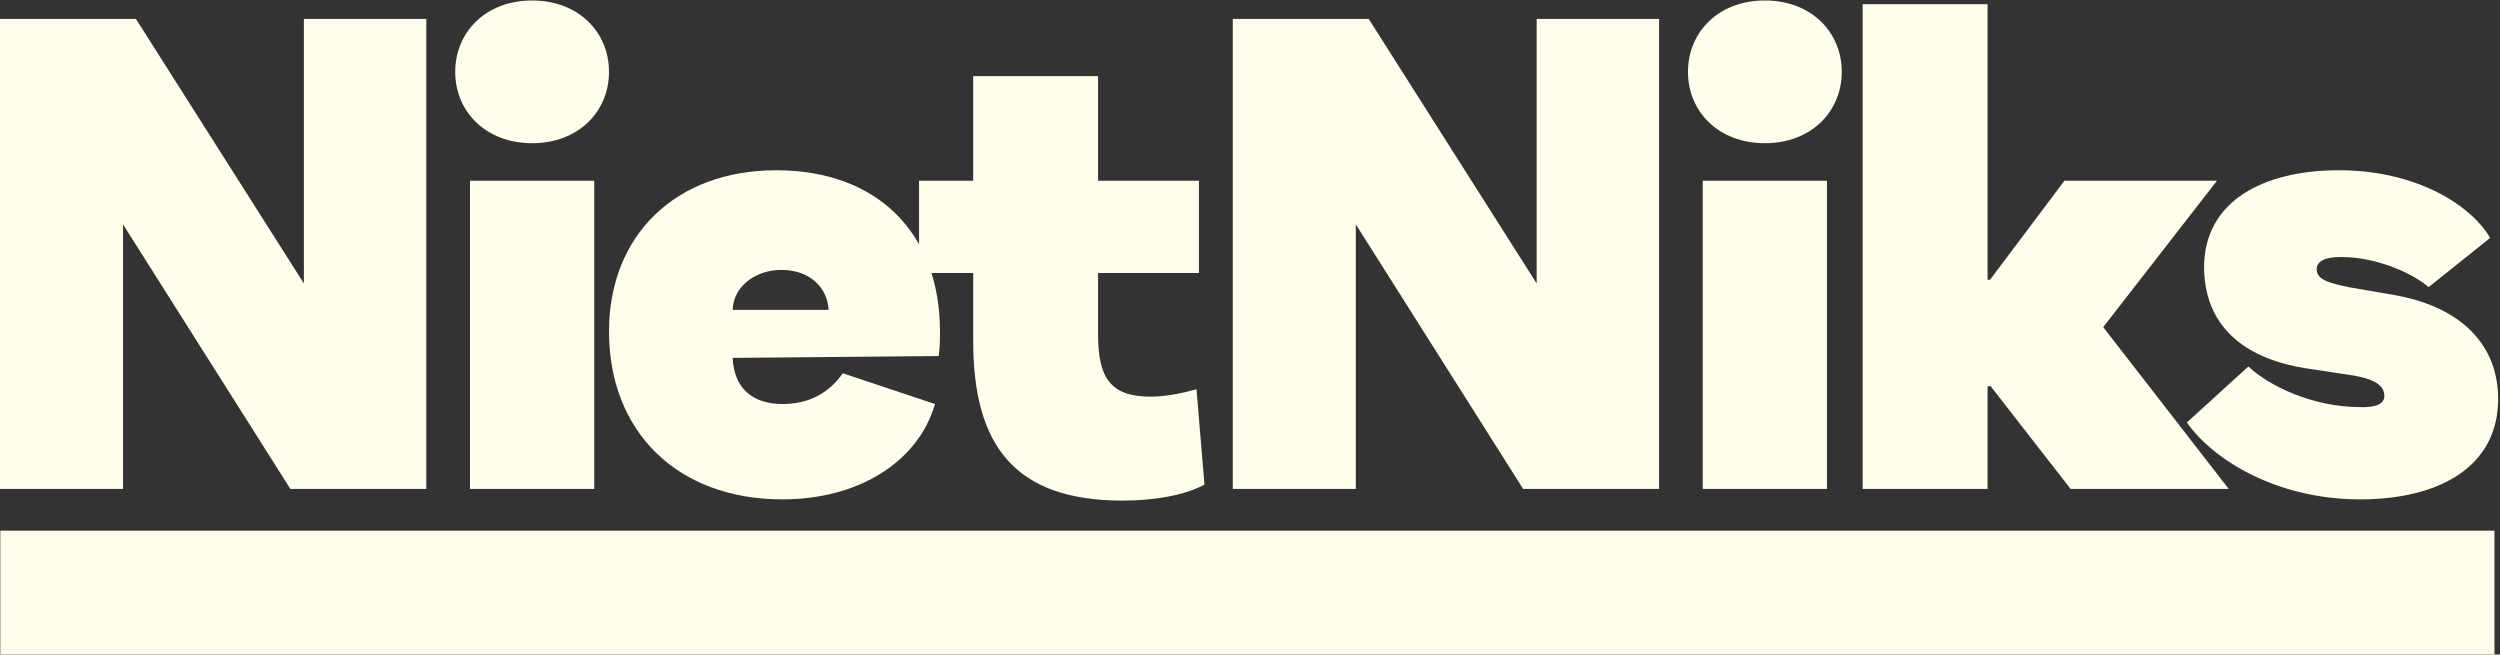 <svg xmlns="http://www.w3.org/2000/svg" fill="none" viewBox="0 0 1016 266"><rect x="0" y="0" width="1016" height="266" fill="#333333" stroke="none"/><path fill="#FFFDEB" d="M0 7.694h55.25l68.25 107.5V7.694h49.75v191H118l-68-107.5v107.5H0z"/><path fill="#FFFDEB" d="M185 29.194c0-16 12.25-29 31.25-29s31.25 13 31.25 29-12.25 29-31.25 29-31.25-13-31.25-29m6 44.25h50.5v125.25H191z"/><path fill="#FFFDEB" d="M247.5 134.694c0-39 27-65.5 68-65.5s66.5 25.5 66.5 65.5c0 3.25 0 6-.5 10l-83.75.75c.5 12 7.75 18.75 20.25 18.75 10.5 0 18.75-4.25 24.5-12.5l37.5 12.5c-7.25 24.5-32.25 38.75-62 38.75-42.75 0-70.5-27.5-70.5-68.25m70-25c-10.5 0-19.5 6.75-19.75 16.25h39c-.5-9-7.5-16.25-19.25-16.25"/><path fill="#FFFDEB" d="M395.5 138.444v-27.5h-22v-37.5h22v-42.5h50.75v42.5h41v37.5h-41v25c0 17.5 5 25.25 21.25 25.25 6 0 12.5-1.25 18.75-3l3.25 38.75c-7.75 4.25-20.25 6.5-33.25 6.5-44.25 0-60.75-22.75-60.75-65"/><path fill="#FFFDEB" d="M501.002 7.694h55.25l68.25 107.5V7.694h49.75v191h-55.25l-68-107.5v107.5h-50z"/><path fill="#FFFDEB" d="M685.99 29.194c0-16 12.25-29 31.25-29s31.25 13 31.25 29-12.25 29-31.25 29-31.25-13-31.25-29m6 44.25h50.5v125.25h-50.5z"/><path fill="#FFFDEB" d="M756.99 1.694h50.75v112h1l30.25-40.25h62l-46.25 59.5 51 65.75h-64.25l-32.5-41.75h-1.25v41.75h-50.75z"/><path fill="#FFFDEB" d="m888.74 171.694 25-22.75c8.5 8 26.25 16.5 45.5 16.5 6 .25 10-1.25 9.75-4.75 0-5-6.5-7-12-8l-19.75-3c-22.5-3.5-41-15-41.5-40.5-.25-27.75 24.5-40 54.75-40 32 0 54 14.5 61.5 27.5l-25 20c-7.25-6.25-22-12.25-35.5-12.25-6.75 0-10 1.75-10 5 0 4.5 6 5.75 13 7.25l18.75 3.25c24.25 4.25 41.75 18 42 41.75.25 28-24 41.25-56 41.25-34.25 0-60-16.25-70.5-31.25"/><path fill="#FFFDEB" d="M.13 215.664v50.3h1013.62v-50.3z"/></svg>